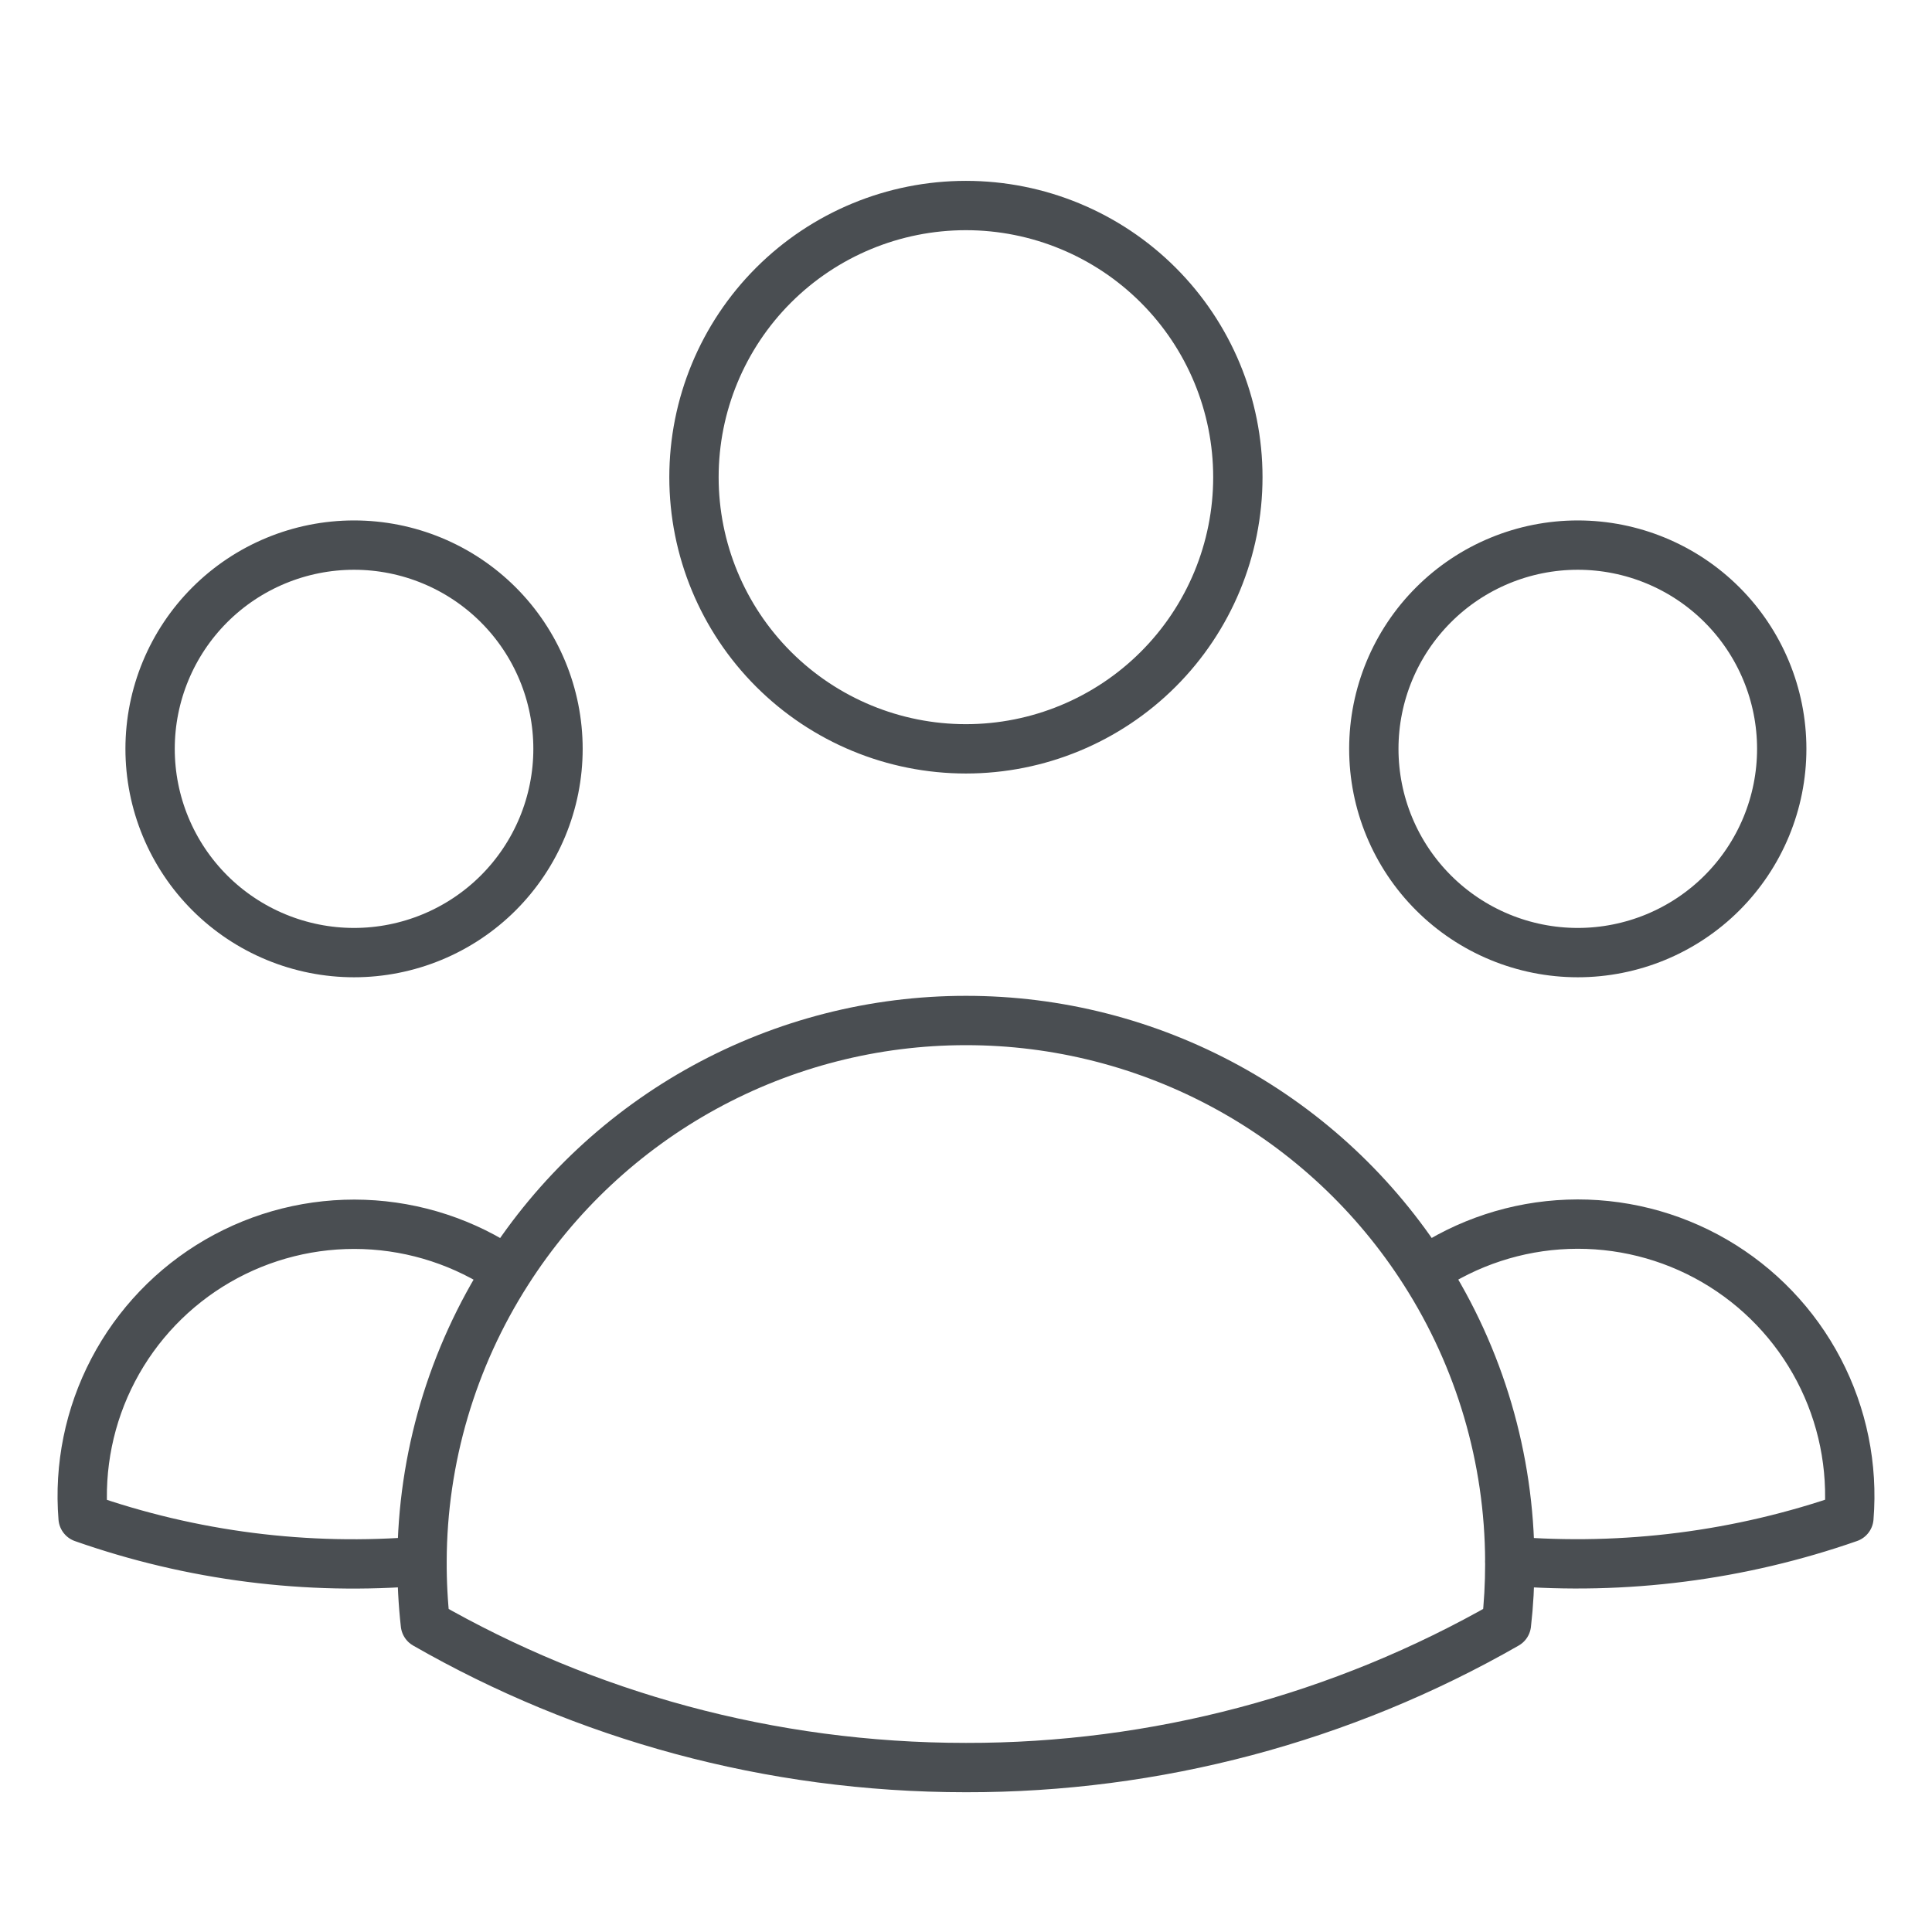 <svg width="90" height="90" viewBox="0 0 90 90" fill="none" xmlns="http://www.w3.org/2000/svg">
<path d="M66.358 59.228C68.334 57.881 70.65 57.119 73.041 57.032C75.431 56.945 77.797 57.536 79.866 58.736C81.934 59.937 83.62 61.698 84.728 63.815C85.837 65.933 86.322 68.32 86.129 70.702C81.062 72.471 75.681 73.159 70.332 72.723C70.315 67.942 68.937 63.26 66.358 59.232C64.069 55.646 60.911 52.694 57.177 50.65C53.443 48.606 49.254 47.536 44.996 47.539C40.739 47.537 36.55 48.607 32.816 50.651C29.083 52.695 25.926 55.647 23.637 59.232M70.328 72.718L70.332 72.849C70.332 73.798 70.281 74.735 70.175 75.659C62.513 80.05 53.83 82.355 44.996 82.34C35.832 82.34 27.231 79.911 19.816 75.659C19.707 74.682 19.655 73.701 19.66 72.718M19.66 72.718C14.312 73.171 8.934 72.485 3.871 70.706C3.678 68.325 4.164 65.938 5.272 63.822C6.38 61.705 8.066 59.944 10.133 58.744C12.201 57.544 14.566 56.953 16.956 57.039C19.346 57.126 21.662 57.886 23.637 59.232M19.66 72.718C19.675 67.938 21.06 63.26 23.637 59.232M57.664 22.229C57.664 25.586 56.329 28.805 53.953 31.178C51.578 33.551 48.355 34.884 44.996 34.884C41.636 34.884 38.414 33.551 36.038 31.178C33.662 28.805 32.328 25.586 32.328 22.229C32.328 18.873 33.662 15.654 36.038 13.281C38.414 10.908 41.636 9.574 44.996 9.574C48.355 9.574 51.578 10.908 53.953 13.281C56.329 15.654 57.664 18.873 57.664 22.229ZM83 34.884C83 36.131 82.754 37.365 82.276 38.517C81.799 39.668 81.099 40.714 80.217 41.596C79.335 42.477 78.287 43.176 77.135 43.653C75.982 44.13 74.746 44.376 73.499 44.376C72.251 44.376 71.016 44.13 69.863 43.653C68.71 43.176 67.663 42.477 66.781 41.596C65.898 40.714 65.198 39.668 64.721 38.517C64.243 37.365 63.998 36.131 63.998 34.884C63.998 32.367 64.999 29.953 66.781 28.173C68.562 26.393 70.979 25.393 73.499 25.393C76.019 25.393 78.435 26.393 80.217 28.173C81.999 29.953 83 32.367 83 34.884ZM25.994 34.884C25.994 36.131 25.748 37.365 25.27 38.517C24.793 39.668 24.093 40.714 23.211 41.596C22.329 42.477 21.281 43.176 20.128 43.653C18.976 44.13 17.74 44.376 16.493 44.376C15.245 44.376 14.009 44.13 12.857 43.653C11.704 43.176 10.657 42.477 9.774 41.596C8.892 40.714 8.192 39.668 7.715 38.517C7.237 37.365 6.992 36.131 6.992 34.884C6.992 32.367 7.993 29.953 9.774 28.173C11.556 26.393 13.973 25.393 16.493 25.393C19.012 25.393 21.429 26.393 23.211 28.173C24.993 29.953 25.994 32.367 25.994 34.884Z" stroke="#4A4E52" stroke-width="2.298" stroke-linecap="round" stroke-linejoin="round"/>
</svg>
